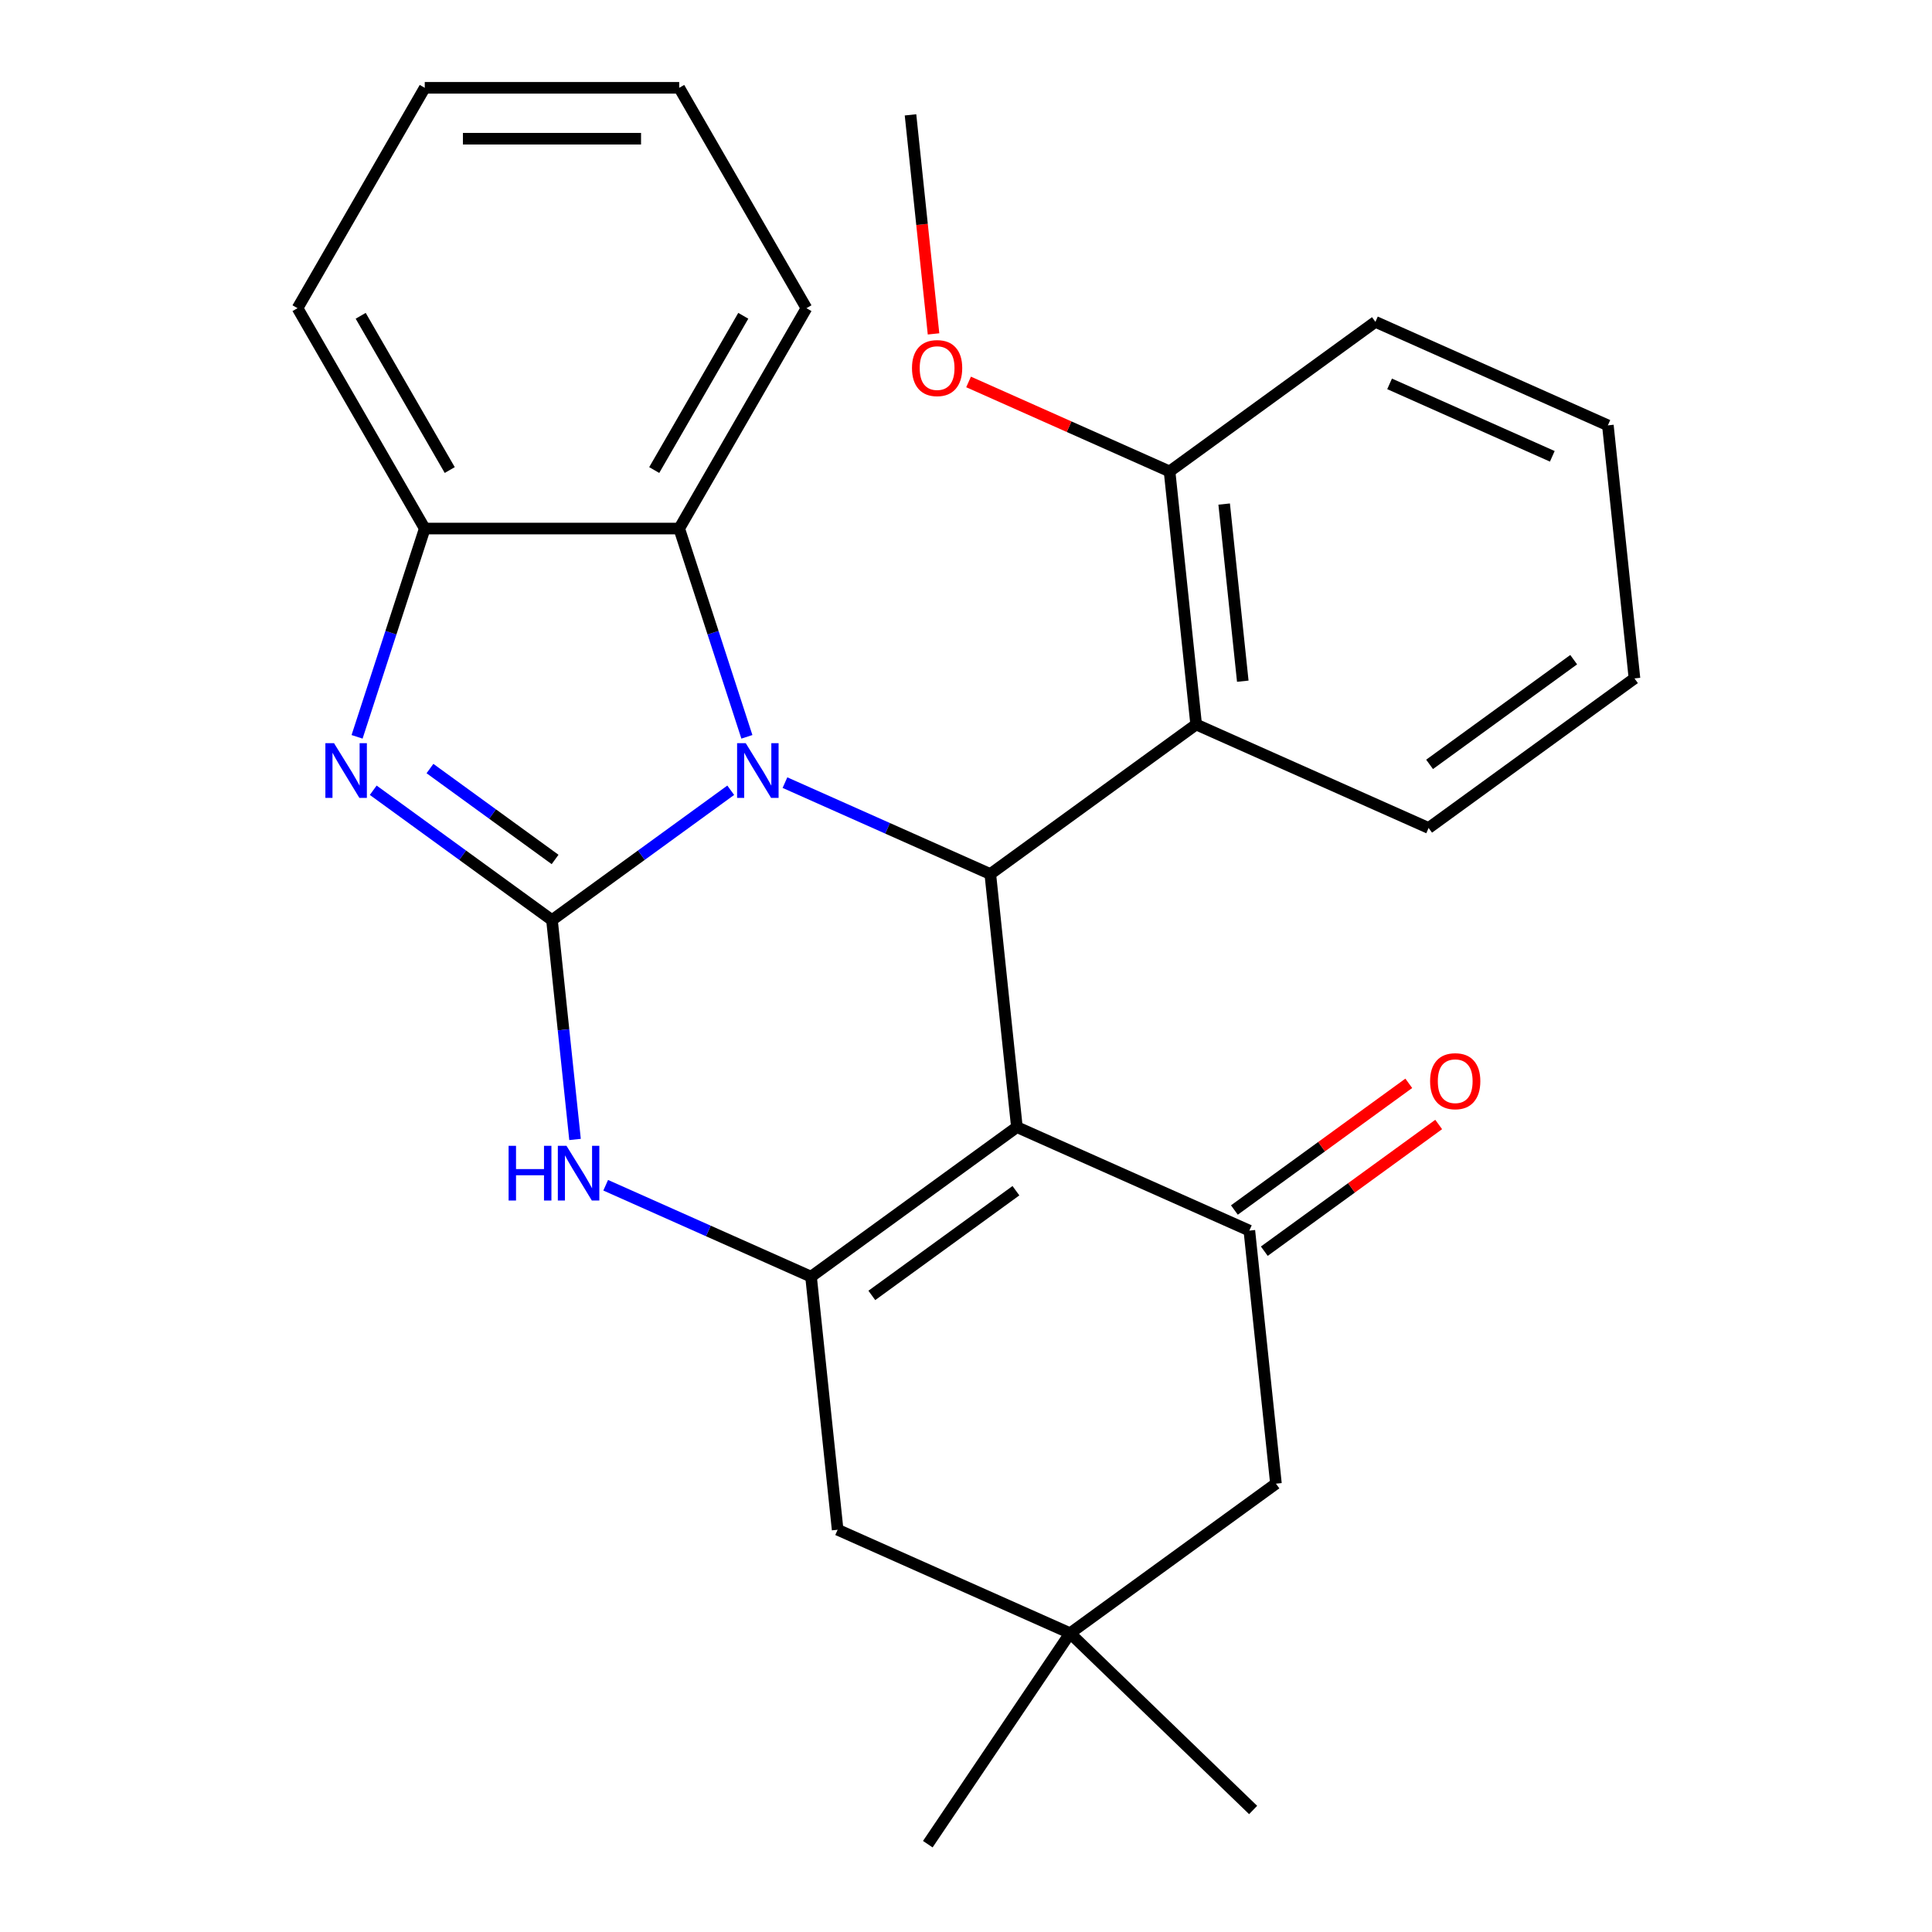 <?xml version='1.0' encoding='iso-8859-1'?>
<svg version='1.1' baseProfile='full'
              xmlns='http://www.w3.org/2000/svg'
                      xmlns:rdkit='http://www.rdkit.org/xml'
                      xmlns:xlink='http://www.w3.org/1999/xlink'
                  xml:space='preserve'
width='1000px' height='1000px' viewBox='0 0 1000 1000'>
<!-- END OF HEADER -->
<rect style='opacity:1.0;fill:#FFFFFF;stroke:none' width='1000' height='1000' x='0' y='0'> </rect>
<path class='bond-0' d='M 285.706,476.249 L 331.965,442.64' style='fill:none;fill-rule:evenodd;stroke:#000000;stroke-width:6px;stroke-linecap:butt;stroke-linejoin:miter;stroke-opacity:1' />
<path class='bond-0' d='M 331.965,442.64 L 378.225,409.03' style='fill:none;fill-rule:evenodd;stroke:#0000FF;stroke-width:6px;stroke-linecap:butt;stroke-linejoin:miter;stroke-opacity:1' />
<path class='bond-4' d='M 285.706,476.249 L 239.446,442.64' style='fill:none;fill-rule:evenodd;stroke:#000000;stroke-width:6px;stroke-linecap:butt;stroke-linejoin:miter;stroke-opacity:1' />
<path class='bond-4' d='M 239.446,442.64 L 193.186,409.03' style='fill:none;fill-rule:evenodd;stroke:#0000FF;stroke-width:6px;stroke-linecap:butt;stroke-linejoin:miter;stroke-opacity:1' />
<path class='bond-4' d='M 287.311,444.856 L 254.929,421.329' style='fill:none;fill-rule:evenodd;stroke:#000000;stroke-width:6px;stroke-linecap:butt;stroke-linejoin:miter;stroke-opacity:1' />
<path class='bond-4' d='M 254.929,421.329 L 222.547,397.803' style='fill:none;fill-rule:evenodd;stroke:#0000FF;stroke-width:6px;stroke-linecap:butt;stroke-linejoin:miter;stroke-opacity:1' />
<path class='bond-5' d='M 285.706,476.249 L 291.672,533.015' style='fill:none;fill-rule:evenodd;stroke:#000000;stroke-width:6px;stroke-linecap:butt;stroke-linejoin:miter;stroke-opacity:1' />
<path class='bond-5' d='M 291.672,533.015 L 297.638,589.781' style='fill:none;fill-rule:evenodd;stroke:#0000FF;stroke-width:6px;stroke-linecap:butt;stroke-linejoin:miter;stroke-opacity:1' />
<path class='bond-2' d='M 406.29,405.083 L 459.434,428.743' style='fill:none;fill-rule:evenodd;stroke:#0000FF;stroke-width:6px;stroke-linecap:butt;stroke-linejoin:miter;stroke-opacity:1' />
<path class='bond-2' d='M 459.434,428.743 L 512.577,452.404' style='fill:none;fill-rule:evenodd;stroke:#000000;stroke-width:6px;stroke-linecap:butt;stroke-linejoin:miter;stroke-opacity:1' />
<path class='bond-7' d='M 386.587,381.382 L 369.073,327.479' style='fill:none;fill-rule:evenodd;stroke:#0000FF;stroke-width:6px;stroke-linecap:butt;stroke-linejoin:miter;stroke-opacity:1' />
<path class='bond-7' d='M 369.073,327.479 L 351.558,273.575' style='fill:none;fill-rule:evenodd;stroke:#000000;stroke-width:6px;stroke-linecap:butt;stroke-linejoin:miter;stroke-opacity:1' />
<path class='bond-1' d='M 526.344,583.388 L 419.792,660.803' style='fill:none;fill-rule:evenodd;stroke:#000000;stroke-width:6px;stroke-linecap:butt;stroke-linejoin:miter;stroke-opacity:1' />
<path class='bond-1' d='M 525.844,616.311 L 451.257,670.501' style='fill:none;fill-rule:evenodd;stroke:#000000;stroke-width:6px;stroke-linecap:butt;stroke-linejoin:miter;stroke-opacity:1' />
<path class='bond-6' d='M 526.344,583.388 L 646.663,636.958' style='fill:none;fill-rule:evenodd;stroke:#000000;stroke-width:6px;stroke-linecap:butt;stroke-linejoin:miter;stroke-opacity:1' />
<path class='bond-28' d='M 526.344,583.388 L 512.577,452.404' style='fill:none;fill-rule:evenodd;stroke:#000000;stroke-width:6px;stroke-linecap:butt;stroke-linejoin:miter;stroke-opacity:1' />
<path class='bond-8' d='M 512.577,452.404 L 619.129,374.99' style='fill:none;fill-rule:evenodd;stroke:#000000;stroke-width:6px;stroke-linecap:butt;stroke-linejoin:miter;stroke-opacity:1' />
<path class='bond-3' d='M 419.792,660.803 L 366.648,637.142' style='fill:none;fill-rule:evenodd;stroke:#000000;stroke-width:6px;stroke-linecap:butt;stroke-linejoin:miter;stroke-opacity:1' />
<path class='bond-3' d='M 366.648,637.142 L 313.505,613.481' style='fill:none;fill-rule:evenodd;stroke:#0000FF;stroke-width:6px;stroke-linecap:butt;stroke-linejoin:miter;stroke-opacity:1' />
<path class='bond-10' d='M 419.792,660.803 L 433.559,791.787' style='fill:none;fill-rule:evenodd;stroke:#000000;stroke-width:6px;stroke-linecap:butt;stroke-linejoin:miter;stroke-opacity:1' />
<path class='bond-9' d='M 184.824,381.382 L 202.339,327.479' style='fill:none;fill-rule:evenodd;stroke:#0000FF;stroke-width:6px;stroke-linecap:butt;stroke-linejoin:miter;stroke-opacity:1' />
<path class='bond-9' d='M 202.339,327.479 L 219.853,273.575' style='fill:none;fill-rule:evenodd;stroke:#000000;stroke-width:6px;stroke-linecap:butt;stroke-linejoin:miter;stroke-opacity:1' />
<path class='bond-13' d='M 654.404,647.613 L 699.534,614.824' style='fill:none;fill-rule:evenodd;stroke:#000000;stroke-width:6px;stroke-linecap:butt;stroke-linejoin:miter;stroke-opacity:1' />
<path class='bond-13' d='M 699.534,614.824 L 744.664,582.036' style='fill:none;fill-rule:evenodd;stroke:#FF0000;stroke-width:6px;stroke-linecap:butt;stroke-linejoin:miter;stroke-opacity:1' />
<path class='bond-13' d='M 638.921,626.303 L 684.051,593.514' style='fill:none;fill-rule:evenodd;stroke:#000000;stroke-width:6px;stroke-linecap:butt;stroke-linejoin:miter;stroke-opacity:1' />
<path class='bond-13' d='M 684.051,593.514 L 729.181,560.725' style='fill:none;fill-rule:evenodd;stroke:#FF0000;stroke-width:6px;stroke-linecap:butt;stroke-linejoin:miter;stroke-opacity:1' />
<path class='bond-30' d='M 646.663,636.958 L 660.43,767.942' style='fill:none;fill-rule:evenodd;stroke:#000000;stroke-width:6px;stroke-linecap:butt;stroke-linejoin:miter;stroke-opacity:1' />
<path class='bond-17' d='M 351.558,273.575 L 417.411,159.515' style='fill:none;fill-rule:evenodd;stroke:#000000;stroke-width:6px;stroke-linecap:butt;stroke-linejoin:miter;stroke-opacity:1' />
<path class='bond-17' d='M 338.624,243.296 L 384.721,163.453' style='fill:none;fill-rule:evenodd;stroke:#000000;stroke-width:6px;stroke-linecap:butt;stroke-linejoin:miter;stroke-opacity:1' />
<path class='bond-27' d='M 351.558,273.575 L 219.853,273.575' style='fill:none;fill-rule:evenodd;stroke:#000000;stroke-width:6px;stroke-linecap:butt;stroke-linejoin:miter;stroke-opacity:1' />
<path class='bond-14' d='M 619.129,374.99 L 605.362,244.006' style='fill:none;fill-rule:evenodd;stroke:#000000;stroke-width:6px;stroke-linecap:butt;stroke-linejoin:miter;stroke-opacity:1' />
<path class='bond-14' d='M 643.261,352.589 L 633.624,260.9' style='fill:none;fill-rule:evenodd;stroke:#000000;stroke-width:6px;stroke-linecap:butt;stroke-linejoin:miter;stroke-opacity:1' />
<path class='bond-16' d='M 619.129,374.99 L 739.448,428.559' style='fill:none;fill-rule:evenodd;stroke:#000000;stroke-width:6px;stroke-linecap:butt;stroke-linejoin:miter;stroke-opacity:1' />
<path class='bond-18' d='M 219.853,273.575 L 154,159.515' style='fill:none;fill-rule:evenodd;stroke:#000000;stroke-width:6px;stroke-linecap:butt;stroke-linejoin:miter;stroke-opacity:1' />
<path class='bond-18' d='M 232.787,243.296 L 186.69,163.453' style='fill:none;fill-rule:evenodd;stroke:#000000;stroke-width:6px;stroke-linecap:butt;stroke-linejoin:miter;stroke-opacity:1' />
<path class='bond-11' d='M 433.559,791.787 L 553.878,845.357' style='fill:none;fill-rule:evenodd;stroke:#000000;stroke-width:6px;stroke-linecap:butt;stroke-linejoin:miter;stroke-opacity:1' />
<path class='bond-12' d='M 553.878,845.357 L 660.43,767.942' style='fill:none;fill-rule:evenodd;stroke:#000000;stroke-width:6px;stroke-linecap:butt;stroke-linejoin:miter;stroke-opacity:1' />
<path class='bond-19' d='M 553.878,845.357 L 480.229,954.545' style='fill:none;fill-rule:evenodd;stroke:#000000;stroke-width:6px;stroke-linecap:butt;stroke-linejoin:miter;stroke-opacity:1' />
<path class='bond-20' d='M 553.878,845.357 L 648.619,936.847' style='fill:none;fill-rule:evenodd;stroke:#000000;stroke-width:6px;stroke-linecap:butt;stroke-linejoin:miter;stroke-opacity:1' />
<path class='bond-15' d='M 605.362,244.006 L 553.349,220.848' style='fill:none;fill-rule:evenodd;stroke:#000000;stroke-width:6px;stroke-linecap:butt;stroke-linejoin:miter;stroke-opacity:1' />
<path class='bond-15' d='M 553.349,220.848 L 501.335,197.69' style='fill:none;fill-rule:evenodd;stroke:#FF0000;stroke-width:6px;stroke-linecap:butt;stroke-linejoin:miter;stroke-opacity:1' />
<path class='bond-21' d='M 605.362,244.006 L 711.914,166.591' style='fill:none;fill-rule:evenodd;stroke:#000000;stroke-width:6px;stroke-linecap:butt;stroke-linejoin:miter;stroke-opacity:1' />
<path class='bond-22' d='M 483.192,172.823 L 477.234,116.138' style='fill:none;fill-rule:evenodd;stroke:#FF0000;stroke-width:6px;stroke-linecap:butt;stroke-linejoin:miter;stroke-opacity:1' />
<path class='bond-22' d='M 477.234,116.138 L 471.276,59.452' style='fill:none;fill-rule:evenodd;stroke:#000000;stroke-width:6px;stroke-linecap:butt;stroke-linejoin:miter;stroke-opacity:1' />
<path class='bond-23' d='M 739.448,428.559 L 846,351.145' style='fill:none;fill-rule:evenodd;stroke:#000000;stroke-width:6px;stroke-linecap:butt;stroke-linejoin:miter;stroke-opacity:1' />
<path class='bond-23' d='M 739.948,395.637 L 814.534,341.446' style='fill:none;fill-rule:evenodd;stroke:#000000;stroke-width:6px;stroke-linecap:butt;stroke-linejoin:miter;stroke-opacity:1' />
<path class='bond-24' d='M 417.411,159.515 L 351.558,45.455' style='fill:none;fill-rule:evenodd;stroke:#000000;stroke-width:6px;stroke-linecap:butt;stroke-linejoin:miter;stroke-opacity:1' />
<path class='bond-25' d='M 154,159.515 L 219.853,45.455' style='fill:none;fill-rule:evenodd;stroke:#000000;stroke-width:6px;stroke-linecap:butt;stroke-linejoin:miter;stroke-opacity:1' />
<path class='bond-31' d='M 711.914,166.591 L 832.233,220.16' style='fill:none;fill-rule:evenodd;stroke:#000000;stroke-width:6px;stroke-linecap:butt;stroke-linejoin:miter;stroke-opacity:1' />
<path class='bond-31' d='M 719.248,198.69 L 803.471,236.189' style='fill:none;fill-rule:evenodd;stroke:#000000;stroke-width:6px;stroke-linecap:butt;stroke-linejoin:miter;stroke-opacity:1' />
<path class='bond-26' d='M 846,351.145 L 832.233,220.16' style='fill:none;fill-rule:evenodd;stroke:#000000;stroke-width:6px;stroke-linecap:butt;stroke-linejoin:miter;stroke-opacity:1' />
<path class='bond-29' d='M 351.558,45.455 L 219.853,45.455' style='fill:none;fill-rule:evenodd;stroke:#000000;stroke-width:6px;stroke-linecap:butt;stroke-linejoin:miter;stroke-opacity:1' />
<path class='bond-29' d='M 331.803,71.796 L 239.609,71.796' style='fill:none;fill-rule:evenodd;stroke:#000000;stroke-width:6px;stroke-linecap:butt;stroke-linejoin:miter;stroke-opacity:1' />
<path  class='atom-1' d='M 385.998 384.675
L 395.278 399.675
Q 396.198 401.155, 397.678 403.835
Q 399.158 406.515, 399.238 406.675
L 399.238 384.675
L 402.998 384.675
L 402.998 412.995
L 399.118 412.995
L 389.158 396.595
Q 387.998 394.675, 386.758 392.475
Q 385.558 390.275, 385.198 389.595
L 385.198 412.995
L 381.518 412.995
L 381.518 384.675
L 385.998 384.675
' fill='#0000FF'/>
<path  class='atom-5' d='M 172.894 384.675
L 182.174 399.675
Q 183.094 401.155, 184.574 403.835
Q 186.054 406.515, 186.134 406.675
L 186.134 384.675
L 189.894 384.675
L 189.894 412.995
L 186.014 412.995
L 176.054 396.595
Q 174.894 394.675, 173.654 392.475
Q 172.454 390.275, 172.094 389.595
L 172.094 412.995
L 168.414 412.995
L 168.414 384.675
L 172.894 384.675
' fill='#0000FF'/>
<path  class='atom-6' d='M 263.253 593.073
L 267.093 593.073
L 267.093 605.113
L 281.573 605.113
L 281.573 593.073
L 285.413 593.073
L 285.413 621.393
L 281.573 621.393
L 281.573 608.313
L 267.093 608.313
L 267.093 621.393
L 263.253 621.393
L 263.253 593.073
' fill='#0000FF'/>
<path  class='atom-6' d='M 293.213 593.073
L 302.493 608.073
Q 303.413 609.553, 304.893 612.233
Q 306.373 614.913, 306.453 615.073
L 306.453 593.073
L 310.213 593.073
L 310.213 621.393
L 306.333 621.393
L 296.373 604.993
Q 295.213 603.073, 293.973 600.873
Q 292.773 598.673, 292.413 597.993
L 292.413 621.393
L 288.733 621.393
L 288.733 593.073
L 293.213 593.073
' fill='#0000FF'/>
<path  class='atom-14' d='M 740.215 559.623
Q 740.215 552.823, 743.575 549.023
Q 746.935 545.223, 753.215 545.223
Q 759.495 545.223, 762.855 549.023
Q 766.215 552.823, 766.215 559.623
Q 766.215 566.503, 762.815 570.423
Q 759.415 574.303, 753.215 574.303
Q 746.975 574.303, 743.575 570.423
Q 740.215 566.543, 740.215 559.623
M 753.215 571.103
Q 757.535 571.103, 759.855 568.223
Q 762.215 565.303, 762.215 559.623
Q 762.215 554.063, 759.855 551.263
Q 757.535 548.423, 753.215 548.423
Q 748.895 548.423, 746.535 551.223
Q 744.215 554.023, 744.215 559.623
Q 744.215 565.343, 746.535 568.223
Q 748.895 571.103, 753.215 571.103
' fill='#FF0000'/>
<path  class='atom-16' d='M 472.043 190.516
Q 472.043 183.716, 475.403 179.916
Q 478.763 176.116, 485.043 176.116
Q 491.323 176.116, 494.683 179.916
Q 498.043 183.716, 498.043 190.516
Q 498.043 197.396, 494.643 201.316
Q 491.243 205.196, 485.043 205.196
Q 478.803 205.196, 475.403 201.316
Q 472.043 197.436, 472.043 190.516
M 485.043 201.996
Q 489.363 201.996, 491.683 199.116
Q 494.043 196.196, 494.043 190.516
Q 494.043 184.956, 491.683 182.156
Q 489.363 179.316, 485.043 179.316
Q 480.723 179.316, 478.363 182.116
Q 476.043 184.916, 476.043 190.516
Q 476.043 196.236, 478.363 199.116
Q 480.723 201.996, 485.043 201.996
' fill='#FF0000'/>
</svg>
